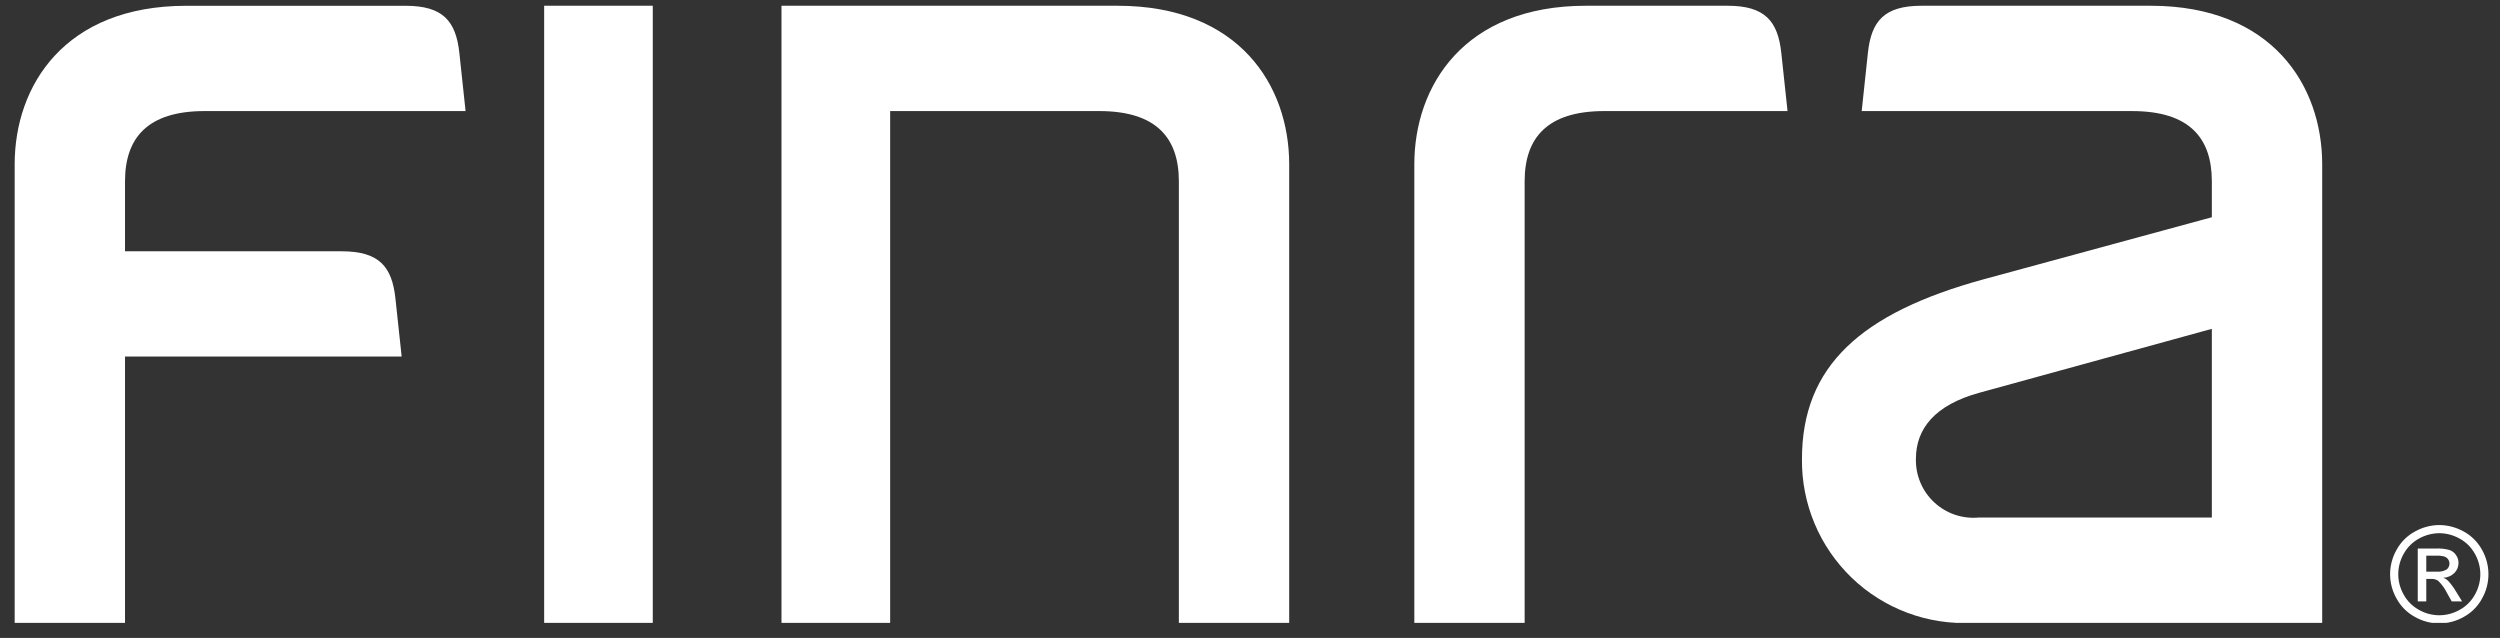 <svg width="145" height="37" viewBox="0 0 145 37" fill="none" xmlns="http://www.w3.org/2000/svg">
<rect x="0" y="0" width="145" height="37" fill="#333333" stroke="none"/>
<g clip-path="url(#clip0_1456_15586)">
<path d="M37.861 0.334H31.561V36.125H37.861V0.334Z" fill="white"/>
<path d="M114.789 30.015C114.318 30.062 113.843 30.008 113.394 29.857C112.946 29.706 112.535 29.462 112.188 29.14C111.841 28.818 111.567 28.426 111.383 27.99C111.2 27.553 111.111 27.083 111.123 26.61C111.123 24.877 112.213 23.489 114.801 22.78L128.287 19.073V30.015H114.789ZM134.687 9.531C134.687 4.967 131.79 0.334 124.737 0.334H111.446C109.286 0.334 108.535 1.225 108.338 3.065C108.256 3.819 107.978 6.443 107.978 6.443H123.666C126.99 6.443 128.287 8.005 128.287 10.518V12.6L115.024 16.207C107.931 18.156 104.514 21.236 104.514 26.627C104.5 27.91 104.749 29.183 105.245 30.367C105.741 31.551 106.475 32.621 107.4 33.511C108.325 34.401 109.423 35.092 110.625 35.541C111.827 35.991 113.109 36.19 114.391 36.125H134.687V9.531Z" fill="white"/>
<path d="M88.429 10.519C88.429 8.006 89.728 6.442 93.05 6.442H103.677C103.677 6.442 103.396 3.818 103.315 3.064C103.116 1.226 102.365 0.334 100.207 0.334H91.979C84.926 0.334 82.031 4.967 82.031 9.532V36.126H88.429V10.519Z" fill="white"/>
<path d="M63.752 6.442C67.076 6.442 68.374 8.006 68.374 10.519V36.125H74.773V9.53C74.773 4.967 71.876 0.334 64.823 0.334H45.326V36.125H51.629V6.442H63.752Z" fill="white"/>
<path d="M22.934 17.306C22.738 15.464 21.985 14.575 19.827 14.575H7.251V10.518C7.251 8.005 8.549 6.442 11.871 6.442H27.003C27.003 6.442 26.722 3.818 26.642 3.065C26.443 1.225 25.692 0.336 23.534 0.336H10.803C3.747 0.336 0.851 4.967 0.851 9.531V36.126H7.251V20.68H23.296C23.296 20.68 23.015 18.058 22.934 17.306Z" fill="white"/>
<path d="M141.479 30.452C141.971 30.456 142.453 30.583 142.882 30.821C143.332 31.062 143.703 31.428 143.949 31.876C144.198 32.309 144.329 32.8 144.33 33.299C144.331 33.799 144.201 34.29 143.953 34.724C143.711 35.17 143.346 35.536 142.9 35.779C142.468 36.026 141.978 36.157 141.48 36.157C140.982 36.157 140.493 36.026 140.06 35.779C139.614 35.536 139.248 35.169 139.004 34.724C138.755 34.29 138.625 33.799 138.626 33.299C138.627 32.799 138.759 32.309 139.009 31.876C139.255 31.427 139.627 31.061 140.08 30.821C140.508 30.583 140.989 30.456 141.479 30.452ZM141.479 30.925C141.07 30.928 140.667 31.034 140.309 31.233C139.935 31.435 139.626 31.741 139.419 32.113C139.21 32.477 139.1 32.888 139.099 33.307C139.1 33.721 139.209 34.128 139.414 34.488C139.618 34.859 139.923 35.165 140.294 35.369C140.655 35.576 141.063 35.685 141.479 35.685C141.894 35.685 142.302 35.576 142.663 35.369C143.035 35.166 143.341 34.86 143.545 34.488C143.751 34.126 143.86 33.716 143.859 33.3C143.857 32.883 143.747 32.474 143.539 32.113C143.333 31.74 143.023 31.434 142.648 31.233C142.29 31.034 141.889 30.928 141.479 30.925ZM140.23 34.883V31.814H141.283C141.546 31.802 141.81 31.83 142.065 31.898C142.224 31.951 142.36 32.056 142.451 32.196C142.544 32.327 142.594 32.484 142.594 32.645C142.595 32.753 142.575 32.861 142.534 32.962C142.493 33.062 142.432 33.154 142.355 33.231C142.185 33.401 141.957 33.501 141.717 33.51C141.814 33.546 141.903 33.602 141.978 33.674C142.151 33.859 142.304 34.063 142.433 34.282L142.804 34.883H142.202L141.929 34.399C141.801 34.131 141.625 33.889 141.41 33.684C141.294 33.606 141.155 33.569 141.015 33.579H140.724V34.883H140.23ZM140.724 33.156H141.323C141.529 33.176 141.736 33.13 141.913 33.025C141.997 32.955 142.051 32.856 142.066 32.749C142.08 32.641 142.055 32.532 141.993 32.442C141.942 32.368 141.868 32.312 141.783 32.283C141.622 32.237 141.454 32.219 141.287 32.229H140.724V33.156Z" fill="white"/>
</g>
<defs>
<clipPath id="clip0_1456_15586">
<rect width="144.33" height="36.126" fill="white"/>
</clipPath>
</defs>
</svg>
